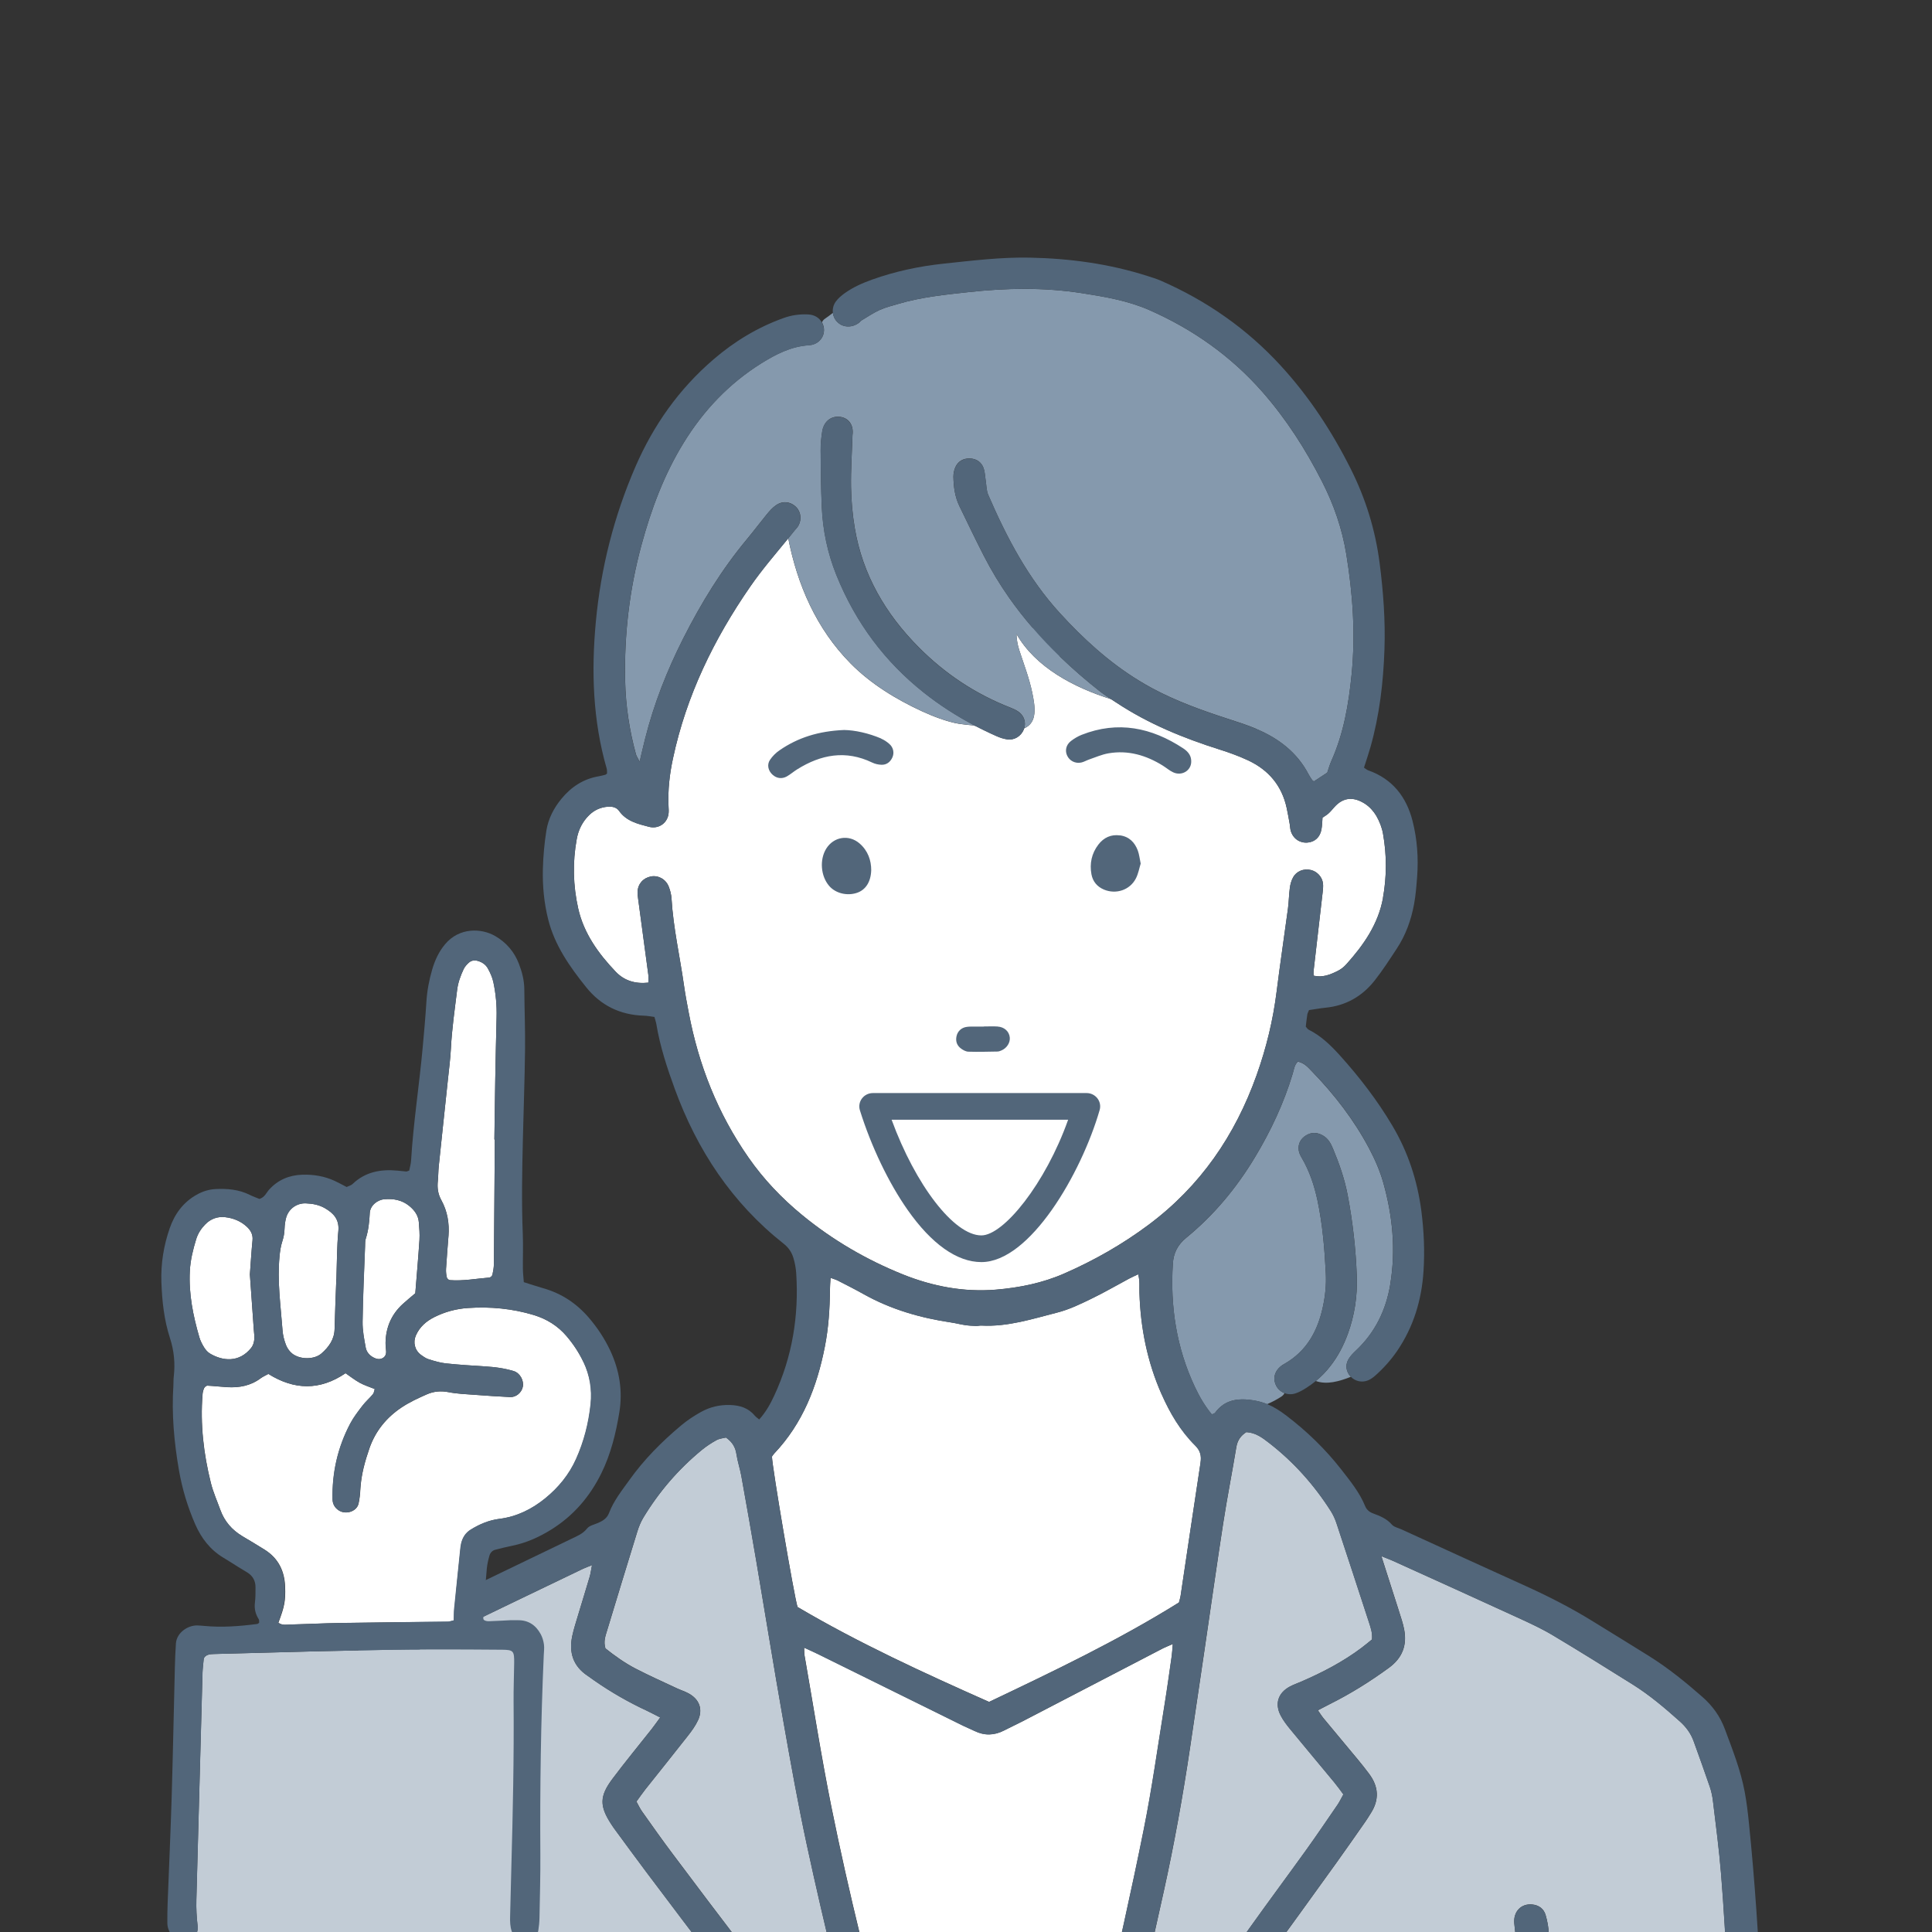 <svg width="120" height="120" viewBox="0 0 120 120" fill="none" xmlns="http://www.w3.org/2000/svg">
<rect x="0" y="0" width="120" height="120" fill="#333333" stroke="none"/>
<g clip-path="url(#clip0_632_1891)">
<path d="M85.903 55.768C85.609 57.391 84.699 58.698 83.613 59.903C83.465 60.068 83.27 60.217 83.069 60.315C82.613 60.54 82.137 60.732 81.589 60.599C81.589 60.463 81.58 60.38 81.591 60.3C81.779 58.663 81.969 57.025 82.157 55.386C82.175 55.218 82.193 55.044 82.175 54.878C82.128 54.468 81.814 54.129 81.423 54.036C80.982 53.931 80.529 54.101 80.314 54.5C80.208 54.694 80.144 54.924 80.115 55.146C80.058 55.567 80.055 55.995 80 56.418C79.77 58.137 79.511 59.85 79.296 61.572C79.075 63.356 78.653 65.091 78.049 66.784C76.715 70.521 74.56 73.676 71.325 76.085C69.706 77.292 67.965 78.282 66.117 79.092C64.761 79.689 63.316 79.98 61.85 80.102C59.863 80.265 57.934 79.897 56.102 79.164C53.821 78.249 51.715 77.021 49.816 75.461C48.547 74.418 47.429 73.242 46.491 71.896C44.582 69.16 43.389 66.138 42.777 62.883C42.67 62.324 42.564 61.766 42.485 61.205C42.23 59.405 41.819 57.627 41.71 55.807C41.695 55.556 41.628 55.299 41.535 55.063C41.352 54.601 40.881 54.35 40.429 54.437C39.945 54.533 39.622 54.897 39.602 55.393C39.597 55.535 39.617 55.676 39.635 55.818C39.847 57.396 40.062 58.971 40.27 60.548C40.29 60.703 40.27 60.865 40.27 61.033C39.445 61.12 38.77 60.904 38.248 60.358C37.17 59.23 36.266 57.976 35.916 56.436C35.595 55.007 35.558 53.56 35.823 52.113C35.927 51.542 36.175 51.036 36.6 50.621C36.92 50.311 37.305 50.137 37.757 50.104C38.029 50.084 38.294 50.137 38.454 50.366C38.905 51.005 39.608 51.171 40.305 51.352C40.883 51.502 41.423 51.156 41.52 50.577C41.547 50.412 41.533 50.235 41.524 50.067C41.478 49.065 41.591 48.077 41.801 47.104C42.631 43.207 44.345 39.688 46.606 36.424C47.325 35.383 48.157 34.421 48.96 33.439C49.527 36.328 50.704 39.049 52.819 41.196C54.071 42.47 55.651 43.434 57.268 44.18C57.934 44.486 58.83 44.835 59.547 44.953C59.819 44.998 60.093 45.02 60.365 45.049C60.414 45.053 60.496 45.071 60.582 45.088C60.666 45.129 60.748 45.173 60.832 45.215C60.936 45.269 61.038 45.319 61.144 45.369C61.394 45.492 61.646 45.609 61.903 45.723C62.111 45.815 62.336 45.889 62.56 45.921C63.002 45.987 63.418 45.729 63.591 45.313C63.602 45.289 63.611 45.26 63.617 45.236C64.451 44.883 64.299 43.895 64.109 42.996C63.92 42.103 63.593 41.257 63.31 40.388C63.197 40.037 63.142 39.705 63.135 39.378C64.317 41.451 66.697 42.701 69.013 43.428C69.124 43.5 69.237 43.572 69.345 43.644C71.325 44.953 73.5 45.843 75.759 46.556C76.361 46.746 76.958 46.964 77.529 47.23C78.803 47.828 79.62 48.808 79.916 50.182C79.989 50.516 80.047 50.852 80.106 51.188C80.131 51.33 80.131 51.474 80.171 51.609C80.314 52.087 80.728 52.371 81.21 52.332C81.659 52.297 81.989 52 82.075 51.52C82.122 51.276 82.122 51.023 82.142 50.785C82.288 50.684 82.416 50.614 82.518 50.519C82.644 50.405 82.752 50.27 82.867 50.141C83.449 49.48 84.111 49.486 84.794 49.932C85.071 50.113 85.316 50.388 85.485 50.673C85.679 51.012 85.834 51.4 85.9 51.782C86.135 53.106 86.135 54.444 85.896 55.768H85.903ZM72.144 86.582C71.259 84.572 70.841 82.471 70.774 80.292C70.761 79.936 70.81 79.569 70.697 79.146C70.469 79.253 70.294 79.332 70.124 79.421C69.341 79.84 68.571 80.289 67.768 80.676C67.1 80.999 66.414 81.332 65.697 81.516C64.146 81.913 62.606 82.417 60.967 82.332C60.854 82.325 60.737 82.36 60.622 82.356C60.394 82.347 60.164 82.336 59.938 82.301C59.655 82.26 59.374 82.183 59.093 82.142C57.168 81.858 55.33 81.326 53.626 80.37C53.102 80.076 52.562 79.805 52.027 79.53C51.905 79.469 51.772 79.434 51.589 79.367C51.573 79.652 51.553 79.873 51.551 80.093C51.54 81.289 51.465 82.48 51.232 83.654C50.748 86.117 49.865 88.404 48.093 90.276C48.035 90.335 47.991 90.411 47.949 90.468C47.96 91.116 49.328 99.173 49.538 99.812C53.352 102.062 57.392 103.912 61.434 105.708C65.48 103.783 69.467 101.878 73.228 99.533C73.266 99.385 73.31 99.249 73.332 99.11C73.743 96.356 74.148 93.603 74.569 90.852C74.635 90.424 74.564 90.103 74.241 89.782C73.317 88.864 72.668 87.762 72.148 86.577L72.144 86.582Z" fill="white"/>
<path d="M86.35 79.788C86.084 81.376 85.414 82.759 84.223 83.883C84.058 84.038 83.892 84.204 83.774 84.396C83.757 84.422 83.743 84.448 83.73 84.474C83.549 84.823 83.619 85.203 83.883 85.497C83.889 85.504 83.896 85.51 83.903 85.517C83.175 85.803 82.412 86.021 81.728 85.777C82.069 85.5 82.372 85.188 82.633 84.847C83.095 84.258 83.447 83.588 83.712 82.862C84.137 81.703 84.319 80.499 84.274 79.264C84.212 77.558 84.02 75.865 83.699 74.189C83.511 73.212 83.181 72.269 82.796 71.348C82.664 71.03 82.504 70.729 82.19 70.541C81.841 70.329 81.482 70.305 81.128 70.517C80.779 70.729 80.611 71.052 80.668 71.455C80.69 71.617 80.772 71.778 80.858 71.924C81.338 72.745 81.633 73.635 81.83 74.553C82.148 76.059 82.274 77.588 82.35 79.12C82.383 79.805 82.314 80.486 82.17 81.153C81.852 82.657 81.166 83.929 79.759 84.723C79.684 84.764 79.608 84.812 79.544 84.867C79.237 85.12 79.106 85.458 79.17 85.792C79.188 85.892 79.223 85.99 79.276 86.089C79.389 86.294 79.571 86.449 79.783 86.529C79.746 86.61 79.681 86.682 79.591 86.743C79.314 86.924 79.013 87.084 78.699 87.215C78.484 87.127 78.263 87.06 78.033 87.014C77.42 86.894 76.823 86.863 76.299 87.079C75.991 87.208 75.71 87.424 75.467 87.758C75.44 87.793 75.374 87.804 75.27 87.854C74.838 87.337 74.5 86.752 74.21 86.135C73.069 83.708 72.679 81.149 72.847 78.492C72.887 77.835 73.144 77.32 73.673 76.886C75.398 75.476 76.796 73.79 77.94 71.892C78.931 70.246 79.741 68.525 80.292 66.688C80.369 66.428 80.398 66.138 80.613 65.937C81.02 66.027 81.243 66.295 81.478 66.537C82.88 67.98 84.102 69.564 85.04 71.335C85.398 72.012 85.712 72.727 85.918 73.46C86.502 75.535 86.704 77.649 86.347 79.79L86.35 79.788ZM78.044 45.282C79.434 45.869 80.575 46.744 81.281 48.101C81.345 48.228 81.427 48.343 81.509 48.461C81.524 48.483 81.555 48.494 81.611 48.533C81.88 48.354 82.162 48.171 82.438 47.988C82.524 47.737 82.591 47.49 82.695 47.259C83.46 45.546 83.768 43.733 83.951 41.887C84.199 39.378 84.024 36.893 83.62 34.412C83.361 32.828 82.838 31.325 82.108 29.898C81.095 27.913 79.9 26.043 78.42 24.354C76.462 22.122 74.088 20.444 71.37 19.251C70.046 18.673 68.62 18.43 67.192 18.208C64.838 17.844 62.487 17.887 60.126 18.147C58.666 18.306 57.203 18.457 55.79 18.876C55.403 18.989 55.007 19.087 54.642 19.251C54.252 19.428 53.898 19.67 53.529 19.89C53.456 19.934 53.405 20.01 53.336 20.06C53.042 20.272 52.695 20.329 52.394 20.235C52.274 20.2 52.161 20.137 52.06 20.049C51.874 19.89 51.761 19.668 51.732 19.434C51.569 19.561 51.407 19.683 51.246 19.792C51.15 19.855 51.089 19.936 51.053 20.019C51.144 20.178 51.184 20.353 51.181 20.505C51.181 20.547 51.177 20.588 51.172 20.628C51.111 21.064 50.754 21.409 50.241 21.441C49.133 21.513 48.19 22.002 47.29 22.563C45.283 23.817 43.699 25.493 42.471 27.489C41.248 29.473 40.445 31.631 39.841 33.862C39.093 36.625 38.766 39.441 38.83 42.3C38.865 43.838 39.093 45.356 39.5 46.844C39.533 46.969 39.615 47.078 39.73 47.305C39.865 46.742 39.962 46.303 40.073 45.871C40.617 43.711 41.429 41.649 42.434 39.66C43.544 37.465 44.821 35.377 46.403 33.478C46.823 32.972 47.217 32.447 47.633 31.938C47.794 31.742 47.971 31.543 48.177 31.395C48.591 31.092 49.084 31.142 49.438 31.482C49.5 31.541 49.549 31.604 49.586 31.672C49.774 31.986 49.766 32.403 49.54 32.73C49.491 32.8 49.427 32.859 49.372 32.926C49.234 33.097 49.097 33.267 48.962 33.435C49.529 36.324 50.706 39.044 52.821 41.191C54.073 42.465 55.653 43.43 57.27 44.176C57.936 44.481 58.832 44.831 59.549 44.948C59.821 44.994 60.095 45.016 60.367 45.044C60.416 45.049 60.498 45.066 60.584 45.084C59.425 44.477 58.349 43.785 57.37 43.004C54.996 41.119 53.159 38.713 51.949 35.706C51.405 34.353 51.106 32.931 51.044 31.473C50.993 30.311 50.982 29.145 50.973 27.98C50.969 27.585 51.009 27.184 51.071 26.793C51.166 26.196 51.593 25.844 52.122 25.884C52.688 25.925 53.044 26.381 52.951 27.025C52.918 28.102 52.843 29.18 52.861 30.258C52.876 31.107 52.951 31.962 53.093 32.798C53.582 35.697 55 38.124 57.069 40.205C58.703 41.85 60.6 43.111 62.774 43.956C62.929 44.017 63.089 44.089 63.226 44.182C63.252 44.2 63.279 44.217 63.303 44.237C63.617 44.479 63.732 44.879 63.617 45.232C64.451 44.879 64.299 43.89 64.108 42.991C63.92 42.099 63.593 41.252 63.31 40.384C63.197 40.033 63.142 39.701 63.135 39.374C64.316 41.447 66.697 42.697 69.013 43.423C68.785 43.279 68.56 43.131 68.347 42.965C67.465 42.271 66.622 41.545 65.827 40.775C65.692 39.791 65.007 39.282 64.126 38.977C63.613 38.385 63.133 37.77 62.681 37.129C62.097 36.297 61.566 35.422 61.095 34.497C60.577 33.483 60.084 32.455 59.589 31.432C59.31 30.856 59.228 30.234 59.217 29.606C59.217 29.414 59.257 29.209 59.332 29.032C59.496 28.654 59.819 28.467 60.226 28.473C60.633 28.482 60.951 28.689 61.091 29.071C61.175 29.305 61.179 29.571 61.219 29.822C61.27 30.127 61.261 30.459 61.38 30.734C62.526 33.385 63.865 35.933 65.841 38.091C67.294 39.679 68.876 41.128 70.721 42.26C70.991 42.426 71.266 42.585 71.544 42.736C73.044 43.545 74.637 44.115 76.252 44.641C76.854 44.835 77.458 45.027 78.04 45.273L78.044 45.282Z" fill="#8599AD"/>
<path d="M63.447 106.945C63.089 107.13 62.723 107.298 62.367 107.481C61.761 107.793 61.157 107.811 60.542 107.514C60.31 107.401 60.069 107.305 59.836 107.191C56.823 105.703 53.807 104.215 50.794 102.727C50.542 102.603 50.285 102.492 49.947 102.335C49.958 102.557 49.951 102.688 49.973 102.817C50.522 105.95 51.009 109.096 51.639 112.216C52.726 117.592 54.047 122.92 55.526 128.204C55.633 128.586 55.766 128.964 55.922 129.328C56.069 129.664 56.117 129.985 55.922 130.303C55.781 130.535 55.774 130.783 55.757 131.041C55.71 131.776 55.65 132.511 55.584 133.247C55.496 134.228 55.407 135.21 55.319 136.19H68.184C68.031 134.922 67.88 133.657 67.73 132.391C67.69 132.053 67.668 131.711 67.646 131.372C67.62 130.923 67.668 130.469 67.394 130.055C67.25 129.839 67.288 129.557 67.392 129.311C67.942 127.991 68.206 126.588 68.518 125.204C69.392 121.353 70.266 117.498 71.044 113.625C71.56 111.064 71.916 108.47 72.334 105.891C72.498 104.881 72.637 103.868 72.781 102.856C72.812 102.633 72.821 102.413 72.847 102.11C72.573 102.232 72.363 102.313 72.164 102.417C69.257 103.925 66.352 105.437 63.447 106.947V106.945Z" fill="white"/>
<path d="M94.708 136.192H70.157C69.991 134.778 69.83 133.362 69.659 131.946C69.615 131.577 69.571 131.217 69.697 130.851C69.794 130.574 69.794 130.284 69.637 130.024C69.489 129.775 69.553 129.535 69.611 129.284C70.507 125.348 71.418 121.417 72.285 117.476C72.942 114.507 73.478 111.513 73.925 108.505C74.226 106.482 74.524 104.457 74.823 102.433C75.208 99.817 75.575 97.201 75.98 94.589C76.223 93.016 76.533 91.456 76.792 89.885C76.863 89.453 77.077 89.161 77.416 88.951C78 88.984 78.414 89.302 78.821 89.617C80.354 90.806 81.626 92.228 82.662 93.856C82.812 94.094 82.934 94.362 83.02 94.628C83.699 96.679 84.37 98.734 85.04 100.79C85.144 101.11 85.257 101.436 85.219 101.83C85.013 101.994 84.796 102.18 84.569 102.35C83.416 103.216 82.144 103.877 80.821 104.449C80.584 104.551 80.338 104.636 80.111 104.758C79.383 105.153 79.166 105.828 79.553 106.563C79.71 106.864 79.923 107.141 80.139 107.405C81.044 108.509 81.967 109.602 82.876 110.704C83.073 110.942 83.252 111.195 83.442 111.452C83.308 111.692 83.212 111.897 83.086 112.085C82.44 113.025 81.801 113.972 81.135 114.9C79.969 116.523 78.774 118.126 77.615 119.754C76.075 121.916 74.562 124.098 72.88 126.16C72.734 126.334 72.6 126.522 72.5 126.725C72.276 127.17 72.405 127.661 72.785 127.942C73.173 128.224 73.673 128.204 74.053 127.862C74.221 127.711 74.365 127.526 74.5 127.342C75.81 125.577 77.126 123.814 78.423 122.038C79.956 119.94 81.473 117.832 82.991 115.724C83.608 114.867 84.21 113.998 84.816 113.132C84.931 112.969 85.033 112.796 85.139 112.628C85.686 111.784 85.633 110.964 85.035 110.169C84.812 109.873 84.584 109.58 84.345 109.294C83.635 108.435 82.916 107.582 82.206 106.722C82.088 106.58 81.991 106.417 81.858 106.229C82.144 106.081 82.37 105.961 82.597 105.845C83.885 105.204 85.1 104.442 86.261 103.596C87.097 102.987 87.405 102.204 87.217 101.213C87.179 101.019 87.13 100.825 87.071 100.635C86.912 100.118 86.743 99.605 86.58 99.09C86.338 98.335 86.097 97.58 85.801 96.655C86.146 96.795 86.332 96.86 86.513 96.943C89.102 98.117 91.697 99.289 94.281 100.476C95.013 100.812 95.748 101.15 96.436 101.56C98.111 102.559 99.768 103.596 101.42 104.63C102.469 105.286 103.409 106.087 104.33 106.908C104.723 107.257 105.027 107.665 105.201 108.158C105.538 109.094 105.878 110.03 106.199 110.97C106.301 111.265 106.365 111.577 106.4 111.884C106.58 113.381 106.779 114.876 106.9 116.377C107.071 118.471 107.179 120.572 107.31 122.671C107.385 123.862 107.454 125.054 107.524 126.247C107.6 127.495 107.712 128.743 107.746 129.991C107.796 132.057 107.838 134.121 107.881 136.185H96.734C96.673 135.086 96.584 133.99 96.546 132.889C96.451 130.107 96.376 127.325 96.301 124.541C96.261 123.064 96.248 121.587 96.199 120.112C96.186 119.721 96.113 119.322 96.002 118.945C95.892 118.565 95.597 118.334 95.181 118.29C94.484 118.216 93.989 118.726 94.055 119.46C94.113 120.079 94.201 120.699 94.23 121.321C94.274 122.313 94.272 123.308 94.301 124.303C94.4 127.539 94.498 130.774 94.613 134.01C94.639 134.734 94.673 135.461 94.708 136.185V136.192ZM26.94 131.285C26.94 127.785 26.936 124.803 26.94 121.82C26.94 121.281 26.962 120.74 27.004 120.204C27.022 119.981 27.084 119.754 27.177 119.551C27.385 119.097 27.832 118.899 28.321 119.006C28.746 119.097 29.058 119.464 29.091 119.92C29.1 120.033 29.108 120.153 29.077 120.26C28.898 120.845 28.951 121.443 28.949 122.036C28.929 125.758 28.927 129.478 28.896 133.201C28.887 134.198 28.836 135.195 28.796 136.192H53.354C53.487 134.815 53.617 133.436 53.752 132.06C53.785 131.719 53.816 131.383 53.695 131.049C53.593 130.774 53.571 130.48 53.715 130.22C53.858 129.967 53.81 129.74 53.741 129.485C52.429 124.569 51.201 119.63 50.13 114.657C49.573 112.074 49.108 109.469 48.65 106.868C48.066 103.567 47.535 100.255 46.973 96.948C46.673 95.182 46.363 93.419 46.044 91.659C45.962 91.214 45.814 90.777 45.746 90.33C45.684 89.909 45.507 89.577 45.093 89.285C44.931 89.326 44.693 89.346 44.507 89.446C44.181 89.625 43.865 89.833 43.58 90.068C42.13 91.264 40.923 92.667 39.956 94.27C39.797 94.537 39.677 94.831 39.586 95.128C38.956 97.166 38.336 99.206 37.717 101.246C37.611 101.597 37.471 101.946 37.606 102.385C38.175 102.838 38.805 103.29 39.491 103.646C40.332 104.08 41.197 104.466 42.055 104.868C42.29 104.977 42.54 105.055 42.766 105.177C43.436 105.54 43.67 106.155 43.361 106.838C43.197 107.193 42.956 107.525 42.708 107.837C41.847 108.939 40.965 110.03 40.095 111.127C39.903 111.372 39.728 111.629 39.531 111.897C39.657 112.124 39.75 112.332 39.88 112.513C40.507 113.396 41.13 114.284 41.783 115.15C43.257 117.116 44.737 119.078 46.23 121.028C47.584 122.796 48.962 124.545 50.33 126.306C50.469 126.487 50.624 126.66 50.741 126.854C51.02 127.323 50.936 127.849 50.549 128.163C50.155 128.481 49.622 128.46 49.215 128.084C49.049 127.932 48.905 127.748 48.766 127.569C47.387 125.782 46.002 124 44.633 122.206C43.126 120.232 41.628 118.246 40.135 116.261C39.482 115.393 38.845 114.516 38.201 113.643C38.115 113.527 38.035 113.409 37.958 113.289C37.237 112.177 37.232 111.566 38.042 110.486C38.83 109.432 39.668 108.42 40.482 107.388C40.655 107.167 40.812 106.938 41.007 106.674C40.695 106.517 40.447 106.382 40.193 106.262C39.042 105.727 37.947 105.099 36.911 104.377C36.768 104.278 36.633 104.174 36.489 104.078C35.589 103.478 35.332 102.627 35.544 101.617C35.639 101.174 35.781 100.74 35.911 100.303C36.146 99.513 36.394 98.726 36.626 97.936C36.688 97.729 36.712 97.51 36.772 97.212C36.522 97.314 36.365 97.364 36.212 97.438C33.443 98.772 30.668 100.096 27.907 101.444C27.135 101.822 26.381 102.247 25.655 102.705C24.246 103.591 22.856 104.505 21.469 105.424C20.412 106.122 19.458 106.945 18.542 107.813C18.25 108.09 17.976 108.382 17.83 108.764C17.279 110.169 16.746 111.581 16.533 113.084C16.445 113.702 16.387 114.328 16.349 114.95C16.208 117.164 16.064 119.374 15.954 121.589C15.87 123.35 15.883 125.115 15.765 126.873C15.56 129.98 15.615 133.089 15.615 136.196H26.788C26.856 134.388 26.896 132.585 26.936 131.289L26.94 131.285Z" fill="#C2CCD6"/>
<path d="M109.821 132.3C109.785 130.908 109.745 129.513 109.672 128.126C109.599 126.734 109.445 125.348 109.387 123.956C109.234 120.376 108.993 116.807 108.63 113.241C108.564 112.591 108.487 111.939 108.367 111.297C108.117 109.951 107.611 108.679 107.135 107.399C106.843 106.607 106.365 105.945 105.726 105.387C104.692 104.479 103.624 103.613 102.453 102.878C101.312 102.16 100.157 101.462 99.011 100.751C97.668 99.915 96.265 99.193 94.825 98.538C92.232 97.367 89.646 96.18 87.06 94.997C86.85 94.901 86.586 94.851 86.449 94.692C86.13 94.325 85.719 94.162 85.287 94.002C85.071 93.924 84.889 93.782 84.794 93.553C84.447 92.698 83.863 91.986 83.303 91.266C82.314 89.999 81.161 88.886 79.878 87.911C79.511 87.631 79.122 87.383 78.701 87.208C78.487 87.121 78.265 87.053 78.035 87.007C77.422 86.887 76.825 86.857 76.301 87.073C75.993 87.201 75.712 87.418 75.469 87.751C75.442 87.786 75.376 87.797 75.272 87.847C74.841 87.33 74.502 86.746 74.212 86.128C73.071 83.702 72.681 81.143 72.85 78.485C72.889 77.828 73.146 77.314 73.675 76.879C75.4 75.47 76.799 73.783 77.942 71.885C78.933 70.24 79.743 68.519 80.294 66.681C80.372 66.422 80.4 66.132 80.615 65.931C81.022 66.02 81.246 66.289 81.48 66.531C82.883 67.973 84.104 69.557 85.042 71.329C85.4 72.005 85.715 72.721 85.92 73.454C86.504 75.529 86.706 77.643 86.35 79.783C86.084 81.372 85.414 82.755 84.223 83.879C84.057 84.034 83.891 84.199 83.774 84.391C83.757 84.418 83.743 84.444 83.73 84.47C83.549 84.819 83.619 85.199 83.883 85.493C83.889 85.5 83.896 85.506 83.903 85.513C84.172 85.799 84.611 85.895 84.989 85.729C85.144 85.661 85.287 85.556 85.416 85.445C85.931 84.987 86.387 84.479 86.779 83.909C87.803 82.404 88.303 80.735 88.418 78.943C88.498 77.693 88.442 76.447 88.281 75.201C88.033 73.314 87.451 71.547 86.476 69.908C85.54 68.331 84.427 66.887 83.197 65.525C82.635 64.906 82.042 64.334 81.281 63.954C81.212 63.919 81.168 63.834 81.104 63.764C81.135 63.509 81.161 63.254 81.201 63.003C81.215 62.922 81.263 62.848 81.305 62.739C81.635 62.691 81.971 62.628 82.312 62.593C83.593 62.471 84.615 61.879 85.389 60.893C85.883 60.265 86.316 59.591 86.754 58.925C87.312 58.081 87.648 57.143 87.83 56.159C87.934 55.6 87.976 55.031 88.02 54.465C88.108 53.294 88.026 52.127 87.737 50.994C87.358 49.508 86.502 48.383 84.98 47.846C84.903 47.82 84.838 47.759 84.719 47.68C84.854 47.257 85 46.834 85.122 46.404C85.684 44.42 85.92 42.391 85.991 40.34C86.053 38.545 85.92 36.764 85.692 34.984C85.429 32.931 84.83 30.985 83.905 29.139C82.737 26.809 81.319 24.64 79.544 22.707C77.445 20.418 74.945 18.675 72.086 17.427C71.823 17.314 71.546 17.231 71.272 17.143C68.896 16.382 66.447 16.052 63.958 16.002C62.168 15.967 60.392 16.188 58.615 16.375C57.093 16.537 55.602 16.853 54.159 17.37C53.56 17.586 52.982 17.841 52.465 18.212C52.261 18.359 52.055 18.533 51.909 18.736C51.757 18.95 51.701 19.201 51.732 19.434C51.761 19.668 51.876 19.89 52.06 20.049C52.161 20.137 52.274 20.198 52.394 20.235C52.695 20.331 53.042 20.272 53.336 20.06C53.405 20.01 53.456 19.934 53.529 19.89C53.896 19.67 54.252 19.428 54.642 19.251C55.004 19.087 55.403 18.989 55.79 18.876C57.203 18.455 58.666 18.306 60.126 18.147C62.487 17.885 64.838 17.841 67.192 18.208C68.619 18.431 70.046 18.673 71.369 19.251C74.088 20.444 76.462 22.122 78.42 24.354C79.903 26.043 81.095 27.913 82.108 29.898C82.838 31.327 83.361 32.828 83.619 34.412C84.024 36.891 84.199 39.376 83.951 41.887C83.768 43.733 83.46 45.548 82.695 47.259C82.591 47.49 82.524 47.737 82.438 47.988C82.161 48.171 81.878 48.354 81.611 48.533C81.553 48.494 81.522 48.483 81.509 48.461C81.429 48.343 81.347 48.228 81.281 48.101C80.575 46.744 79.434 45.869 78.044 45.282C77.465 45.036 76.858 44.846 76.257 44.65C74.641 44.124 73.049 43.554 71.549 42.745C71.27 42.594 70.993 42.435 70.726 42.269C68.88 41.135 67.301 39.686 65.845 38.1C63.869 35.942 62.531 33.394 61.385 30.743C61.265 30.468 61.274 30.136 61.223 29.831C61.184 29.58 61.179 29.314 61.095 29.08C60.953 28.698 60.637 28.491 60.23 28.482C59.825 28.474 59.5 28.663 59.336 29.041C59.261 29.218 59.219 29.423 59.221 29.615C59.232 30.243 59.314 30.865 59.593 31.441C60.088 32.464 60.582 33.492 61.099 34.506C61.571 35.431 62.102 36.306 62.686 37.138C63.135 37.781 63.617 38.396 64.13 38.986C64.666 39.612 65.237 40.209 65.832 40.783C66.626 41.553 67.469 42.28 68.352 42.974C68.564 43.14 68.792 43.286 69.018 43.432C69.128 43.504 69.241 43.576 69.35 43.648C71.33 44.957 73.504 45.847 75.763 46.561C76.365 46.751 76.962 46.969 77.533 47.235C78.807 47.833 79.624 48.812 79.92 50.187C79.993 50.521 80.051 50.857 80.111 51.193C80.135 51.335 80.135 51.479 80.175 51.614C80.319 52.092 80.732 52.375 81.215 52.336C81.664 52.301 81.993 52.004 82.08 51.524C82.126 51.28 82.126 51.027 82.146 50.789C82.292 50.689 82.42 50.619 82.522 50.523C82.648 50.41 82.757 50.274 82.872 50.145C83.454 49.484 84.115 49.491 84.799 49.936C85.075 50.117 85.321 50.392 85.489 50.678C85.683 51.016 85.838 51.404 85.905 51.786C86.139 53.111 86.139 54.448 85.9 55.772C85.606 57.396 84.697 58.703 83.611 59.907C83.462 60.073 83.268 60.221 83.066 60.319C82.611 60.544 82.135 60.736 81.586 60.603C81.586 60.468 81.577 60.385 81.588 60.304C81.776 58.668 81.967 57.029 82.155 55.391C82.172 55.223 82.19 55.048 82.172 54.882C82.126 54.472 81.812 54.134 81.42 54.04C80.98 53.935 80.526 54.105 80.312 54.505C80.206 54.699 80.141 54.928 80.113 55.151C80.055 55.572 80.053 55.999 79.998 56.423C79.768 58.142 79.509 59.855 79.294 61.576C79.073 63.361 78.65 65.095 78.046 66.788C76.712 70.526 74.558 73.681 71.323 76.09C69.704 77.296 67.962 78.287 66.115 79.096C64.759 79.694 63.314 79.984 61.847 80.106C59.861 80.27 57.931 79.901 56.099 79.168C53.819 78.254 51.712 77.025 49.814 75.466C48.544 74.423 47.427 73.247 46.489 71.9C44.58 69.164 43.387 66.143 42.774 62.887C42.668 62.329 42.562 61.77 42.482 61.209C42.228 59.41 41.816 57.631 41.708 55.812C41.692 55.561 41.626 55.303 41.533 55.068C41.349 54.605 40.878 54.354 40.427 54.441C39.942 54.538 39.619 54.902 39.599 55.397C39.595 55.539 39.615 55.681 39.633 55.823C39.845 57.4 40.06 58.975 40.268 60.553C40.288 60.708 40.268 60.869 40.268 61.037C39.442 61.124 38.768 60.908 38.245 60.363C37.168 59.235 36.263 57.98 35.914 56.44C35.593 55.011 35.555 53.564 35.821 52.118C35.925 51.546 36.172 51.04 36.597 50.626C36.918 50.316 37.303 50.141 37.754 50.108C38.026 50.089 38.292 50.141 38.451 50.37C38.903 51.01 39.606 51.175 40.303 51.356C40.88 51.507 41.42 51.16 41.518 50.582C41.544 50.416 41.531 50.239 41.522 50.071C41.476 49.07 41.588 48.081 41.799 47.108C42.628 43.212 44.343 39.692 46.604 36.428C47.323 35.388 48.155 34.425 48.958 33.444C49.095 33.276 49.23 33.105 49.367 32.935C49.422 32.868 49.487 32.809 49.535 32.739C49.761 32.412 49.77 31.995 49.582 31.681C49.544 31.613 49.493 31.548 49.434 31.491C49.08 31.151 48.586 31.1 48.172 31.404C47.967 31.55 47.79 31.751 47.628 31.947C47.212 32.455 46.819 32.981 46.398 33.487C44.819 35.386 43.54 37.474 42.429 39.668C41.425 41.658 40.613 43.72 40.069 45.88C39.96 46.314 39.861 46.751 39.726 47.313C39.611 47.087 39.529 46.977 39.495 46.853C39.088 45.365 38.861 43.844 38.825 42.308C38.761 39.452 39.088 36.636 39.836 33.871C40.442 31.639 41.243 29.482 42.467 27.498C43.697 25.502 45.279 23.826 47.285 22.572C48.186 22.011 49.128 21.522 50.237 21.45C50.75 21.418 51.106 21.071 51.168 20.636C51.172 20.597 51.177 20.556 51.177 20.514C51.177 20.361 51.139 20.187 51.049 20.028C50.903 19.77 50.63 19.552 50.192 19.53C49.666 19.504 49.161 19.576 48.664 19.755C47.046 20.337 45.611 21.21 44.314 22.325C42.166 24.169 40.586 26.414 39.469 28.986C38.133 32.069 37.321 35.274 37.009 38.615C36.723 41.697 36.819 44.745 37.684 47.743C37.712 47.846 37.699 47.959 37.703 48.047C37.648 48.088 37.63 48.112 37.604 48.119C37.465 48.154 37.327 48.193 37.186 48.217C36.23 48.38 35.48 48.876 34.878 49.607C34.396 50.189 34.053 50.855 33.936 51.594C33.812 52.377 33.741 53.174 33.719 53.966C33.692 55.02 33.79 56.065 34.046 57.095C34.449 58.714 35.383 60.04 36.407 61.316C37.316 62.453 38.52 63.042 39.993 63.086C40.215 63.092 40.434 63.138 40.648 63.164C40.699 63.352 40.748 63.487 40.77 63.627C41 65.008 41.436 66.332 41.914 67.641C43.301 71.433 45.458 74.708 48.675 77.25C48.989 77.497 49.179 77.791 49.283 78.145C49.372 78.442 49.431 78.754 49.453 79.063C49.628 81.721 49.212 84.276 48.08 86.704C47.841 87.217 47.564 87.714 47.155 88.166C47.044 88.072 46.947 88.011 46.878 87.928C46.482 87.448 45.953 87.287 45.349 87.267C44.697 87.245 44.084 87.394 43.524 87.708C43.102 87.945 42.688 88.216 42.319 88.526C41.106 89.54 39.995 90.657 39.08 91.945C38.615 92.593 38.113 93.223 37.827 93.978C37.703 94.303 37.449 94.46 37.15 94.591C36.916 94.694 36.611 94.753 36.469 94.932C36.201 95.274 35.834 95.412 35.48 95.584C32.843 96.86 30.197 98.124 27.56 99.402C26.81 99.767 26.053 100.124 25.347 100.561C23.613 101.628 21.898 102.732 20.19 103.838C19.104 104.543 18.135 105.393 17.175 106.257C16.473 106.886 15.976 107.632 15.688 108.518C15.392 109.436 15.082 110.355 14.814 111.282C14.681 111.745 14.586 112.225 14.546 112.703C14.365 114.913 14.172 117.121 14.055 119.333C13.907 122.115 13.787 124.901 13.737 127.685C13.684 130.524 13.65 133.362 13.619 136.201H15.613C15.613 133.092 15.555 129.985 15.763 126.878C15.88 125.119 15.867 123.354 15.951 121.593C16.06 119.379 16.206 117.169 16.347 114.954C16.385 114.332 16.442 113.706 16.531 113.089C16.743 111.585 17.276 110.174 17.827 108.769C17.976 108.387 18.248 108.095 18.54 107.817C19.456 106.949 20.411 106.127 21.467 105.428C22.854 104.51 24.243 103.593 25.653 102.71C26.381 102.252 27.135 101.826 27.905 101.449C30.666 100.1 33.44 98.774 36.21 97.443C36.361 97.371 36.52 97.319 36.77 97.216C36.71 97.517 36.686 97.735 36.624 97.94C36.394 98.73 36.144 99.518 35.909 100.308C35.779 100.744 35.635 101.178 35.542 101.621C35.33 102.631 35.586 103.48 36.487 104.082C36.63 104.178 36.765 104.283 36.909 104.381C37.945 105.103 39.04 105.732 40.19 106.266C40.445 106.386 40.692 106.521 41.004 106.679C40.81 106.943 40.65 107.172 40.478 107.392C39.664 108.424 38.825 109.439 38.038 110.49C37.228 111.57 37.232 112.181 37.953 113.294C38.031 113.414 38.111 113.532 38.197 113.647C38.841 114.52 39.478 115.397 40.13 116.265C41.624 118.249 43.122 120.234 44.628 122.211C45.995 124.004 47.38 125.787 48.761 127.574C48.903 127.755 49.044 127.936 49.21 128.089C49.617 128.464 50.153 128.486 50.544 128.167C50.934 127.855 51.018 127.327 50.737 126.858C50.619 126.664 50.465 126.492 50.325 126.311C48.958 124.55 47.577 122.802 46.226 121.033C44.732 119.082 43.252 117.121 41.779 115.155C41.126 114.289 40.502 113.399 39.876 112.517C39.745 112.334 39.653 112.127 39.526 111.902C39.721 111.633 39.896 111.376 40.091 111.132C40.96 110.034 41.841 108.945 42.703 107.841C42.949 107.529 43.19 107.2 43.356 106.842C43.668 106.159 43.431 105.544 42.761 105.182C42.535 105.06 42.285 104.981 42.051 104.872C41.192 104.471 40.327 104.082 39.487 103.65C38.799 103.297 38.168 102.843 37.602 102.389C37.467 101.953 37.606 101.601 37.712 101.25C38.33 99.208 38.951 97.168 39.582 95.132C39.672 94.836 39.792 94.539 39.951 94.275C40.918 92.674 42.126 91.268 43.575 90.073C43.861 89.837 44.177 89.63 44.502 89.451C44.69 89.348 44.927 89.331 45.088 89.29C45.502 89.582 45.679 89.913 45.741 90.335C45.81 90.782 45.958 91.218 46.04 91.663C46.356 93.424 46.668 95.189 46.969 96.952C47.531 100.257 48.062 103.569 48.646 106.873C49.104 109.473 49.569 112.079 50.126 114.662C51.199 119.634 52.425 124.574 53.737 129.489C53.803 129.745 53.852 129.972 53.71 130.225C53.564 130.484 53.588 130.779 53.69 131.054C53.812 131.388 53.781 131.724 53.748 132.064C53.613 133.443 53.482 134.82 53.349 136.196H55.31C55.4 135.217 55.487 134.235 55.575 133.253C55.642 132.52 55.701 131.783 55.748 131.047C55.765 130.79 55.772 130.541 55.914 130.31C56.111 129.991 56.06 129.668 55.914 129.335C55.759 128.97 55.626 128.593 55.518 128.211C54.038 122.924 52.719 117.599 51.63 112.223C51 109.103 50.513 105.956 49.965 102.823C49.942 102.695 49.947 102.561 49.938 102.341C50.276 102.498 50.533 102.609 50.785 102.734C53.799 104.222 56.814 105.71 59.827 107.198C60.062 107.311 60.301 107.407 60.533 107.521C61.146 107.817 61.752 107.8 62.358 107.488C62.715 107.303 63.082 107.135 63.438 106.951C66.343 105.441 69.248 103.929 72.155 102.422C72.352 102.319 72.562 102.239 72.838 102.114C72.812 102.417 72.803 102.638 72.772 102.86C72.626 103.873 72.489 104.885 72.325 105.895C71.907 108.476 71.549 111.068 71.035 113.63C70.259 117.503 69.383 121.358 68.509 125.209C68.195 126.592 67.933 127.995 67.383 129.315C67.281 129.561 67.241 129.843 67.385 130.059C67.659 130.473 67.611 130.927 67.637 131.377C67.659 131.717 67.681 132.057 67.721 132.396C67.872 133.661 68.022 134.929 68.175 136.194H70.15C69.984 134.78 69.823 133.364 69.653 131.948C69.608 131.58 69.564 131.22 69.69 130.853C69.787 130.576 69.787 130.286 69.63 130.026C69.482 129.777 69.546 129.537 69.604 129.287C70.5 125.351 71.411 121.419 72.279 117.479C72.936 114.509 73.471 111.516 73.918 108.507C74.219 106.484 74.518 104.46 74.816 102.435C75.201 99.819 75.569 97.203 75.973 94.591C76.217 93.018 76.526 91.458 76.785 89.887C76.856 89.455 77.071 89.163 77.409 88.954C77.993 88.986 78.407 89.305 78.814 89.619C80.347 90.808 81.619 92.231 82.655 93.858C82.805 94.096 82.927 94.364 83.013 94.631C83.692 96.681 84.363 98.737 85.033 100.792C85.137 101.113 85.25 101.438 85.212 101.833C85.007 101.996 84.79 102.182 84.562 102.352C83.409 103.218 82.137 103.879 80.814 104.451C80.577 104.553 80.332 104.639 80.104 104.761C79.376 105.156 79.159 105.83 79.546 106.565C79.704 106.866 79.916 107.143 80.133 107.407C81.037 108.511 81.96 109.604 82.869 110.706C83.066 110.944 83.246 111.197 83.436 111.455C83.301 111.695 83.206 111.9 83.08 112.087C82.433 113.028 81.794 113.975 81.128 114.902C79.962 116.525 78.768 118.129 77.608 119.756C76.069 121.919 74.555 124.1 72.874 126.162C72.728 126.337 72.593 126.524 72.493 126.727C72.27 127.172 72.398 127.663 72.779 127.945C73.166 128.226 73.666 128.207 74.046 127.864C74.215 127.713 74.358 127.528 74.493 127.345C75.803 125.58 77.119 123.817 78.416 122.041C79.949 119.942 81.467 117.834 82.984 115.727C83.602 114.869 84.204 114.001 84.81 113.135C84.925 112.971 85.026 112.799 85.133 112.631C85.679 111.786 85.626 110.966 85.029 110.172C84.805 109.875 84.577 109.583 84.338 109.297C83.628 108.437 82.909 107.584 82.199 106.724C82.082 106.583 81.984 106.419 81.852 106.231C82.137 106.083 82.363 105.963 82.591 105.847C83.878 105.206 85.093 104.444 86.254 103.598C87.091 102.989 87.398 102.206 87.21 101.215C87.172 101.021 87.124 100.827 87.064 100.637C86.905 100.12 86.737 99.607 86.573 99.092C86.332 98.338 86.091 97.583 85.794 96.657C86.139 96.797 86.325 96.863 86.507 96.945C89.095 98.119 91.69 99.291 94.274 100.478C95.007 100.814 95.741 101.152 96.429 101.562C98.104 102.561 99.761 103.598 101.414 104.632C102.462 105.289 103.403 106.089 104.323 106.91C104.717 107.259 105.02 107.667 105.195 108.16C105.531 109.096 105.872 110.032 106.192 110.972C106.294 111.267 106.358 111.579 106.394 111.887C106.573 113.383 106.772 114.878 106.894 116.379C107.064 118.473 107.173 120.575 107.303 122.673C107.378 123.865 107.447 125.056 107.518 126.249C107.593 127.497 107.706 128.745 107.739 129.993C107.79 132.06 107.832 134.124 107.874 136.188H109.907C109.876 134.892 109.843 133.593 109.807 132.297L109.821 132.3ZM74.564 90.856C74.144 93.607 73.741 96.361 73.327 99.114C73.305 99.254 73.263 99.387 73.223 99.537C69.462 101.883 65.476 103.785 61.429 105.712C57.387 103.916 53.347 102.066 49.533 99.817C49.323 99.177 47.956 91.12 47.945 90.472C47.987 90.413 48.031 90.339 48.088 90.28C49.863 88.408 50.743 86.119 51.228 83.658C51.46 82.484 51.538 81.293 51.546 80.097C51.546 79.875 51.569 79.657 51.584 79.371C51.768 79.439 51.898 79.474 52.022 79.535C52.557 79.807 53.097 80.08 53.622 80.375C55.325 81.33 57.164 81.863 59.088 82.146C59.369 82.188 59.65 82.264 59.934 82.305C60.159 82.34 60.389 82.351 60.617 82.36C60.732 82.364 60.847 82.329 60.962 82.336C62.602 82.421 64.141 81.917 65.692 81.52C66.409 81.337 67.095 81.005 67.763 80.68C68.566 80.294 69.336 79.844 70.119 79.425C70.29 79.334 70.467 79.257 70.692 79.151C70.805 79.576 70.757 79.94 70.77 80.296C70.836 82.476 71.254 84.579 72.139 86.586C72.661 87.769 73.307 88.873 74.232 89.791C74.555 90.112 74.626 90.435 74.56 90.86L74.564 90.856ZM96.551 132.895C96.588 133.995 96.679 135.092 96.739 136.192H94.706C94.67 135.468 94.637 134.743 94.611 134.017C94.498 130.781 94.398 127.545 94.299 124.31C94.27 123.315 94.272 122.32 94.228 121.327C94.201 120.705 94.111 120.086 94.053 119.466C93.989 118.735 94.482 118.223 95.179 118.297C95.595 118.34 95.889 118.572 96 118.951C96.111 119.329 96.186 119.726 96.197 120.119C96.248 121.596 96.259 123.073 96.299 124.548C96.374 127.332 96.449 130.113 96.544 132.895H96.551ZM82.168 81.153C82.312 80.486 82.38 79.807 82.347 79.12C82.274 77.588 82.148 76.059 81.827 74.553C81.63 73.635 81.336 72.747 80.856 71.924C80.77 71.78 80.688 71.617 80.666 71.455C80.608 71.052 80.776 70.729 81.126 70.517C81.48 70.305 81.838 70.332 82.188 70.541C82.502 70.729 82.661 71.028 82.794 71.348C83.179 72.269 83.509 73.21 83.697 74.189C84.018 75.865 84.21 77.558 84.272 79.264C84.316 80.499 84.135 81.703 83.71 82.862C83.442 83.588 83.093 84.258 82.63 84.847C82.369 85.188 82.066 85.498 81.726 85.777C81.544 85.927 81.352 86.067 81.148 86.198C80.931 86.335 80.704 86.468 80.46 86.547C80.226 86.623 79.987 86.61 79.781 86.529C79.569 86.449 79.387 86.294 79.274 86.089C79.221 85.991 79.186 85.892 79.168 85.792C79.106 85.458 79.234 85.12 79.542 84.867C79.606 84.812 79.681 84.767 79.757 84.723C81.161 83.929 81.847 82.657 82.168 81.153ZM52.947 27.034C52.914 28.111 52.838 29.189 52.856 30.267C52.872 31.116 52.947 31.971 53.088 32.807C53.577 35.706 54.995 38.132 57.064 40.214C58.699 41.859 60.595 43.12 62.77 43.964C62.925 44.026 63.084 44.097 63.221 44.191C63.248 44.209 63.274 44.226 63.299 44.246C63.613 44.488 63.728 44.887 63.613 45.241C63.604 45.265 63.595 45.293 63.586 45.317C63.414 45.734 63 45.993 62.555 45.926C62.33 45.893 62.106 45.819 61.898 45.727C61.642 45.614 61.389 45.496 61.139 45.374C61.033 45.324 60.931 45.271 60.827 45.219C60.743 45.178 60.661 45.134 60.577 45.092C59.418 44.486 58.343 43.794 57.363 43.013C54.989 41.128 53.153 38.721 51.942 35.715C51.398 34.362 51.099 32.94 51.038 31.482C50.987 30.319 50.976 29.154 50.967 27.989C50.962 27.594 51.002 27.193 51.064 26.802C51.159 26.204 51.586 25.853 52.115 25.892C52.681 25.934 53.038 26.39 52.945 27.034H52.947ZM29.091 119.92C29.099 120.033 29.108 120.153 29.077 120.26C28.898 120.845 28.951 121.443 28.949 122.036C28.929 125.759 28.927 129.479 28.896 133.201C28.887 134.198 28.836 135.195 28.796 136.192H26.792C26.86 134.383 26.9 132.581 26.94 131.285C26.94 127.785 26.936 124.803 26.94 121.82C26.94 121.281 26.962 120.74 27.004 120.204C27.022 119.981 27.084 119.754 27.177 119.551C27.385 119.097 27.832 118.899 28.321 119.006C28.745 119.097 29.058 119.464 29.091 119.92Z" fill="#52667A"/>
<path d="M73.487 46.478C73.867 46.727 73.998 46.997 73.989 47.32C73.978 47.872 73.398 48.217 72.867 47.97C72.635 47.863 72.438 47.687 72.219 47.551C71.186 46.91 70.071 46.58 68.85 46.79C68.431 46.862 68.033 47.043 67.628 47.18C67.467 47.237 67.314 47.331 67.15 47.364C66.783 47.436 66.442 47.259 66.288 46.945C66.135 46.633 66.208 46.268 66.516 46.028C66.717 45.873 66.945 45.736 67.181 45.642C69.438 44.752 71.526 45.188 73.487 46.478ZM69.566 51.889C69.002 51.812 68.553 52.026 68.219 52.462C67.799 53.012 67.67 53.641 67.792 54.306C67.874 54.749 68.144 55.076 68.571 55.255C69.325 55.569 70.188 55.279 70.555 54.555C70.706 54.258 70.763 53.918 70.85 53.639C70.785 53.327 70.759 53.071 70.673 52.833C70.484 52.327 70.142 51.965 69.566 51.886V51.889ZM61.958 63.758C61.67 63.74 61.383 63.756 61.095 63.756V63.764C60.923 63.764 60.75 63.764 60.577 63.764C60.405 63.764 60.23 63.756 60.06 63.78C59.719 63.821 59.476 64.048 59.409 64.371C59.345 64.676 59.438 64.94 59.686 65.124C59.819 65.224 59.991 65.318 60.148 65.322C60.752 65.342 61.354 65.322 61.958 65.313C62.04 65.311 62.126 65.278 62.203 65.244C62.54 65.1 62.754 64.757 62.719 64.434C62.677 64.059 62.383 63.788 61.958 63.76V63.758ZM54.732 45.871C53.931 45.531 53.093 45.352 52.429 45.341C50.832 45.409 49.557 45.817 48.418 46.602C48.188 46.759 47.976 46.971 47.823 47.2C47.62 47.505 47.717 47.883 47.991 48.125C48.241 48.348 48.564 48.396 48.872 48.225C49.095 48.099 49.292 47.924 49.509 47.789C50.989 46.862 52.529 46.572 54.173 47.364C54.347 47.449 54.555 47.495 54.748 47.501C55.064 47.512 55.292 47.335 55.423 47.056C55.56 46.768 55.489 46.419 55.234 46.203C55.086 46.072 54.914 45.956 54.73 45.878L54.732 45.871ZM51.316 52.716C50.896 53.398 50.976 54.415 51.498 55.022C51.892 55.484 52.608 55.663 53.226 55.456C53.763 55.275 54.093 54.78 54.113 54.044C54.113 53.451 53.918 52.844 53.387 52.386C52.721 51.812 51.776 51.969 51.316 52.716ZM68.301 68.948C68.374 68.697 68.323 68.429 68.164 68.222C68.004 68.014 67.757 67.892 67.493 67.892H54.215C53.947 67.892 53.697 68.017 53.538 68.228C53.378 68.44 53.332 68.713 53.411 68.966C54.115 71.213 55.193 73.467 56.372 75.147C57.861 77.27 59.445 78.391 60.956 78.391C63.965 78.391 67.155 72.906 68.301 68.948ZM66.343 69.55C64.936 73.517 62.339 76.733 60.954 76.733C59.252 76.733 56.861 73.598 55.38 69.55H66.343Z" fill="#52667A"/>
<path d="M12.668 83.673C12.549 83.484 12.447 83.278 12.383 83.065C11.991 81.721 11.717 80.361 11.79 78.948C11.825 78.262 11.987 77.612 12.184 76.969C12.29 76.62 12.487 76.316 12.743 76.052C13.082 75.703 13.513 75.546 13.985 75.601C14.485 75.657 14.956 75.845 15.334 76.198C15.575 76.421 15.719 76.685 15.684 77.034C15.617 77.706 15.578 78.38 15.52 79.157C15.595 80.224 15.679 81.389 15.761 82.554C15.777 82.779 15.814 83.008 15.79 83.228C15.772 83.398 15.708 83.586 15.604 83.717C14.858 84.655 13.823 84.54 13.035 84.068C12.887 83.981 12.763 83.826 12.668 83.678V83.673ZM17.768 83.551C17.845 83.752 17.993 83.955 18.166 84.086C18.657 84.454 19.527 84.454 19.971 84.062C20.42 83.667 20.765 83.195 20.781 82.552C20.805 81.513 20.852 80.473 20.889 79.436C20.889 79.436 20.892 79.436 20.894 79.436C20.929 78.441 20.923 77.444 21.015 76.454C21.082 75.74 20.719 75.352 20.177 75.04C19.814 74.83 19.405 74.756 18.991 74.741C18.42 74.721 17.916 75.092 17.768 75.644C17.71 75.86 17.681 76.087 17.673 76.312C17.664 76.587 17.619 76.842 17.533 77.104C17.436 77.401 17.392 77.719 17.361 78.029C17.21 79.569 17.434 81.097 17.547 82.628C17.569 82.94 17.651 83.257 17.765 83.549L17.768 83.551ZM23.208 84.321C23.372 84.404 23.544 84.454 23.73 84.371C23.894 84.302 23.991 84.156 23.982 83.942C23.976 83.761 23.942 83.582 23.947 83.403C23.962 82.451 24.308 81.642 25.018 80.992C25.252 80.778 25.5 80.577 25.794 80.326C25.885 79.168 25.982 78.09 26.053 77.01C26.075 76.652 26.044 76.29 26.015 75.93C25.985 75.498 25.752 75.175 25.42 74.902C24.967 74.534 24.445 74.438 23.874 74.486C23.42 74.525 22.985 74.891 22.965 75.352C22.94 75.895 22.881 76.425 22.715 76.947C22.675 77.073 22.679 77.217 22.675 77.353C22.617 78.932 22.54 80.512 22.518 82.091C22.509 82.628 22.617 83.169 22.712 83.7C22.761 83.968 22.947 84.188 23.204 84.319L23.208 84.321ZM27.856 76.77C27.803 77.446 27.748 78.123 27.706 78.801C27.695 78.978 27.712 79.161 27.752 79.334C27.765 79.406 27.867 79.504 27.936 79.51C28.763 79.574 29.58 79.417 30.398 79.351C30.467 79.345 30.569 79.246 30.586 79.177C30.635 78.958 30.675 78.734 30.677 78.511C30.701 75.932 30.717 73.356 30.735 70.777C30.726 70.777 30.717 70.777 30.708 70.777C30.726 69.511 30.741 68.243 30.763 66.978C30.785 65.71 30.814 64.445 30.845 63.177C30.865 62.451 30.799 61.729 30.648 61.02C30.586 60.716 30.451 60.417 30.299 60.145C30.166 59.905 29.931 59.748 29.651 59.675C29.458 59.625 29.274 59.66 29.135 59.78C29 59.896 28.872 60.04 28.797 60.197C28.606 60.607 28.449 61.026 28.394 61.486C28.246 62.697 28.069 63.906 28.007 65.13C27.974 65.761 27.892 66.391 27.825 67.019C27.635 68.82 27.44 70.617 27.255 72.417C27.221 72.731 27.226 73.05 27.195 73.364C27.153 73.779 27.201 74.158 27.412 74.54C27.794 75.23 27.918 75.987 27.858 76.77H27.856ZM36.237 84.588C35.962 84.009 35.615 83.486 35.199 82.997C34.651 82.351 33.96 81.926 33.157 81.681C31.828 81.278 30.46 81.151 29.078 81.243C28.341 81.291 27.633 81.481 26.971 81.814C26.469 82.067 26.066 82.421 25.834 82.947C25.644 83.381 25.763 83.87 26.155 84.158C26.301 84.262 26.458 84.374 26.626 84.426C26.974 84.535 27.33 84.644 27.688 84.683C28.509 84.771 29.332 84.821 30.157 84.873C30.755 84.91 31.343 84.989 31.916 85.163C32.299 85.281 32.558 85.75 32.474 86.143C32.398 86.501 32.058 86.791 31.69 86.776C30.958 86.741 30.226 86.691 29.496 86.636C28.947 86.597 28.394 86.575 27.858 86.47C27.381 86.377 26.936 86.422 26.515 86.606C25.974 86.844 25.427 87.097 24.938 87.424C24.007 88.048 23.325 88.881 22.951 89.95C22.666 90.769 22.44 91.591 22.387 92.455C22.369 92.769 22.343 93.09 22.272 93.393C22.159 93.886 21.478 94.102 21.038 93.81C20.79 93.644 20.666 93.413 20.659 93.127C20.624 91.467 20.98 89.896 21.757 88.423C21.967 88.026 22.25 87.662 22.524 87.304C22.717 87.053 22.965 86.841 23.166 86.597C23.237 86.514 23.246 86.381 23.279 86.276C22.945 86.141 22.635 86.045 22.358 85.894C22.044 85.722 21.761 85.497 21.465 85.294C19.861 86.385 18.274 86.34 16.67 85.338C16.505 85.432 16.336 85.504 16.192 85.609C15.575 86.071 14.867 86.204 14.117 86.161C13.706 86.137 13.296 86.086 12.885 86.067C12.819 86.065 12.717 86.147 12.684 86.215C12.628 86.333 12.595 86.468 12.584 86.599C12.434 88.465 12.648 90.302 13.1 92.11C13.241 92.678 13.485 93.221 13.684 93.773C13.94 94.484 14.4 95.025 15.053 95.414C15.524 95.695 15.996 95.972 16.458 96.265C17.299 96.799 17.677 97.591 17.71 98.551C17.741 99.459 17.67 99.784 17.294 100.79C17.531 100.973 17.81 100.912 18.071 100.903C19.08 100.879 20.089 100.825 21.095 100.809C23.341 100.772 25.588 100.753 27.834 100.724C27.923 100.724 28.009 100.687 28.195 100.646C28.204 100.371 28.201 100.144 28.224 99.919C28.343 98.704 28.471 97.491 28.597 96.275C28.611 96.142 28.622 96.005 28.655 95.874C28.741 95.512 28.916 95.215 29.255 95.006C29.805 94.668 30.378 94.423 31.033 94.34C32.106 94.205 33.049 93.74 33.876 93.066C34.699 92.396 35.358 91.593 35.794 90.62C36.281 89.536 36.569 88.403 36.695 87.228C36.792 86.305 36.651 85.43 36.248 84.588H36.237Z" fill="white"/>
<path d="M33.418 119.974C33.327 120.273 32.969 120.524 32.63 120.533C32.619 120.533 32.613 120.533 32.602 120.533C32.217 120.529 31.903 120.3 31.785 119.966C31.679 119.658 31.672 119.344 31.681 119.028C31.706 118.033 31.73 117.038 31.757 116.041C31.852 112.604 31.927 109.166 31.898 105.727C31.889 104.913 31.925 104.097 31.934 103.284C31.942 102.544 31.885 102.47 31.197 102.465C29.776 102.452 28.352 102.446 26.931 102.448C25.92 102.448 24.914 102.461 23.905 102.476C22.712 102.496 21.52 102.526 20.327 102.55C20.007 102.557 19.686 102.564 19.365 102.572C17.347 102.625 15.33 102.677 13.312 102.732C13.175 102.736 13.029 102.738 12.907 102.786C12.788 102.834 12.664 102.917 12.648 103.074C12.624 103.345 12.586 103.611 12.577 103.884C12.447 108.588 12.323 113.292 12.195 117.996C12.179 118.539 12.208 119.078 12.272 119.619C12.334 120.158 11.969 120.531 11.447 120.55C11.376 120.553 11.299 120.55 11.223 120.537C11.06 120.516 10.922 120.452 10.807 120.356C10.697 120.646 10.588 134.983 10.522 136.236H33.396C33.465 134.992 33.429 120.738 33.416 119.974H33.418Z" fill="#C2CCD6"/>
<path d="M12.909 102.788C13.031 102.74 13.177 102.736 13.314 102.734C15.33 102.679 17.347 102.627 19.367 102.574C19.688 102.568 20.009 102.561 20.33 102.553C21.522 102.529 22.715 102.498 23.907 102.478C24.916 102.463 25.923 102.452 26.934 102.45C28.356 102.45 29.779 102.454 31.199 102.468C31.885 102.474 31.945 102.546 31.936 103.286C31.927 104.1 31.892 104.913 31.9 105.729C31.929 109.168 31.854 112.606 31.759 116.043C31.732 117.04 31.708 118.035 31.684 119.03C31.675 119.346 31.681 119.66 31.788 119.968C31.903 120.302 32.217 120.531 32.604 120.535C32.613 120.535 32.622 120.535 32.633 120.535C32.969 120.526 33.327 120.276 33.42 119.977C33.427 119.955 33.431 119.931 33.436 119.909C33.478 119.641 33.504 119.37 33.509 119.1C33.533 117.788 33.571 116.477 33.562 115.164C33.535 111.046 33.591 106.929 33.774 102.814C33.783 102.59 33.816 102.358 33.785 102.136C33.754 101.918 33.69 101.691 33.584 101.499C33.279 100.938 32.81 100.617 32.139 100.635C32.002 100.639 31.865 100.626 31.728 100.633C31.27 100.654 30.812 100.685 30.354 100.698C30.219 100.702 30.018 100.657 30.018 100.526C30.029 99.987 30.084 99.45 30.124 98.913C30.159 98.416 30.186 97.921 30.237 97.425C30.265 97.157 30.323 96.889 30.398 96.629C30.447 96.457 30.569 96.306 30.761 96.258C31.115 96.169 31.471 96.077 31.832 96.005C32.697 95.828 33.482 95.473 34.226 95.012C35.624 94.146 36.642 92.951 37.358 91.493C37.943 90.3 38.254 89.025 38.467 87.729C38.686 86.401 38.478 85.12 37.907 83.894C37.557 83.148 37.111 82.471 36.573 81.845C35.812 80.959 34.878 80.335 33.739 80.014C33.345 79.901 32.956 79.77 32.535 79.637C32.516 79.353 32.48 79.085 32.478 78.817C32.471 78.092 32.5 77.368 32.471 76.646C32.392 74.7 32.429 72.756 32.476 70.809C32.518 68.955 32.589 67.1 32.611 65.246C32.628 63.98 32.575 62.713 32.566 61.445C32.562 60.893 32.425 60.367 32.23 59.861C31.945 59.121 31.451 58.539 30.75 58.135C29.903 57.647 28.526 57.588 27.637 58.657C27.25 59.121 27.009 59.656 26.843 60.223C26.653 60.876 26.526 61.541 26.485 62.224C26.425 63.171 26.341 64.118 26.254 65.065C26.04 67.408 25.675 69.734 25.533 72.084C25.52 72.302 25.453 72.518 25.416 72.708C25.319 72.738 25.272 72.766 25.23 72.764C25.051 72.751 24.872 72.727 24.69 72.71C23.642 72.609 22.681 72.788 21.894 73.545C21.801 73.633 21.657 73.663 21.531 73.727C21.276 73.596 21.04 73.463 20.792 73.349C20.157 73.055 19.485 72.943 18.785 72.963C17.967 72.989 17.27 73.279 16.719 73.886C16.54 74.082 16.449 74.366 16.113 74.468C15.936 74.394 15.721 74.32 15.52 74.22C14.843 73.879 14.122 73.818 13.378 73.855C12.954 73.879 12.569 74.006 12.206 74.211C11.369 74.684 10.845 75.411 10.54 76.292C10.166 77.37 9.987 78.483 10.024 79.626C10.066 80.806 10.19 81.978 10.555 83.104C10.814 83.898 10.887 84.688 10.792 85.504C10.77 85.683 10.781 85.866 10.77 86.047C10.655 87.819 10.812 89.573 11.115 91.316C11.316 92.479 11.657 93.605 12.13 94.687C12.504 95.534 13.046 96.249 13.861 96.743C14.175 96.93 14.48 97.129 14.79 97.323C14.985 97.443 15.184 97.556 15.374 97.678C15.712 97.892 15.872 98.202 15.87 98.591C15.87 98.907 15.874 99.225 15.834 99.54C15.788 99.919 15.865 100.255 16.071 100.572C16.108 100.63 16.088 100.724 16.095 100.798C16.051 100.822 16.013 100.862 15.971 100.868C14.878 101.01 13.783 101.095 12.679 100.988C12.542 100.975 12.405 100.964 12.268 100.96C11.684 100.938 10.976 101.394 10.927 102.075C10.892 102.57 10.874 103.068 10.861 103.565C10.794 106.236 10.743 108.904 10.664 111.57C10.597 113.787 10.496 116.001 10.412 118.216C10.396 118.624 10.392 119.032 10.394 119.438C10.394 119.715 10.493 119.968 10.662 120.193C10.708 120.254 10.759 120.308 10.812 120.354C10.927 120.45 11.064 120.513 11.228 120.535C11.303 120.546 11.38 120.55 11.451 120.548C11.976 120.526 12.341 120.156 12.277 119.617C12.212 119.076 12.184 118.537 12.199 117.993C12.325 113.289 12.451 108.585 12.582 103.881C12.591 103.611 12.628 103.342 12.653 103.072C12.666 102.915 12.79 102.832 12.912 102.784L12.909 102.788ZM27.192 73.367C27.223 73.052 27.219 72.734 27.252 72.42C27.438 70.62 27.635 68.822 27.823 67.022C27.889 66.393 27.971 65.763 28.004 65.132C28.066 63.908 28.241 62.702 28.392 61.489C28.449 61.028 28.604 60.609 28.794 60.199C28.869 60.042 28.998 59.898 29.133 59.782C29.272 59.663 29.456 59.628 29.648 59.678C29.929 59.75 30.164 59.907 30.296 60.147C30.449 60.42 30.584 60.718 30.646 61.022C30.796 61.731 30.863 62.453 30.843 63.18C30.812 64.447 30.783 65.713 30.761 66.98C30.737 68.246 30.723 69.511 30.706 70.779C30.715 70.779 30.723 70.779 30.732 70.779C30.715 73.358 30.699 75.934 30.675 78.513C30.672 78.736 30.633 78.961 30.584 79.179C30.569 79.249 30.467 79.347 30.396 79.353C29.577 79.419 28.761 79.576 27.934 79.513C27.865 79.506 27.763 79.408 27.75 79.336C27.71 79.164 27.692 78.98 27.703 78.804C27.746 78.127 27.803 77.449 27.854 76.772C27.914 75.989 27.79 75.232 27.407 74.543C27.197 74.163 27.148 73.783 27.19 73.367H27.192ZM22.677 77.355C22.681 77.22 22.677 77.078 22.717 76.949C22.883 76.428 22.942 75.897 22.967 75.354C22.987 74.892 23.42 74.525 23.876 74.488C24.445 74.44 24.967 74.536 25.422 74.905C25.754 75.175 25.987 75.498 26.018 75.932C26.044 76.292 26.077 76.654 26.055 77.012C25.985 78.092 25.889 79.17 25.797 80.329C25.502 80.58 25.252 80.78 25.02 80.994C24.31 81.642 23.962 82.454 23.949 83.405C23.947 83.584 23.978 83.765 23.985 83.944C23.993 84.158 23.894 84.302 23.732 84.374C23.544 84.454 23.374 84.406 23.21 84.324C22.951 84.193 22.768 83.97 22.719 83.704C22.622 83.174 22.515 82.63 22.524 82.096C22.546 80.516 22.622 78.937 22.681 77.357L22.677 77.355ZM17.363 78.031C17.392 77.719 17.436 77.403 17.535 77.106C17.622 76.844 17.668 76.587 17.675 76.314C17.684 76.089 17.71 75.862 17.77 75.647C17.918 75.094 18.423 74.724 18.993 74.743C19.407 74.758 19.816 74.833 20.179 75.042C20.721 75.354 21.084 75.743 21.018 76.456C20.923 77.444 20.931 78.444 20.896 79.439C20.896 79.439 20.894 79.439 20.892 79.439C20.854 80.477 20.808 81.516 20.783 82.554C20.77 83.198 20.422 83.669 19.973 84.064C19.526 84.454 18.659 84.457 18.168 84.088C17.996 83.959 17.849 83.754 17.77 83.553C17.657 83.261 17.573 82.945 17.551 82.633C17.436 81.101 17.212 79.574 17.365 78.033L17.363 78.031ZM11.792 78.948C11.827 78.263 11.989 77.612 12.186 76.969C12.292 76.62 12.489 76.316 12.746 76.052C13.084 75.703 13.515 75.546 13.987 75.601C14.487 75.657 14.958 75.845 15.336 76.198C15.577 76.421 15.721 76.685 15.686 77.034C15.619 77.706 15.58 78.38 15.522 79.157C15.597 80.224 15.681 81.389 15.763 82.554C15.779 82.779 15.816 83.008 15.792 83.228C15.774 83.398 15.71 83.586 15.606 83.717C14.861 84.655 13.825 84.54 13.038 84.068C12.889 83.981 12.765 83.826 12.67 83.678C12.551 83.488 12.449 83.283 12.385 83.069C11.993 81.725 11.719 80.366 11.792 78.952V78.948ZM15.044 95.409C14.392 95.019 13.931 94.478 13.675 93.769C13.476 93.217 13.232 92.673 13.091 92.106C12.639 90.297 12.425 88.46 12.575 86.595C12.584 86.464 12.617 86.326 12.675 86.211C12.708 86.143 12.81 86.06 12.876 86.062C13.288 86.082 13.697 86.132 14.108 86.156C14.861 86.2 15.566 86.067 16.184 85.604C16.327 85.5 16.496 85.428 16.662 85.334C18.265 86.335 19.852 86.383 21.456 85.29C21.752 85.493 22.035 85.718 22.349 85.89C22.626 86.041 22.936 86.137 23.27 86.272C23.237 86.377 23.226 86.51 23.157 86.593C22.956 86.839 22.708 87.049 22.515 87.3C22.241 87.657 21.958 88.022 21.748 88.419C20.973 89.892 20.615 91.465 20.65 93.123C20.657 93.411 20.783 93.642 21.029 93.806C21.467 94.096 22.15 93.882 22.263 93.389C22.334 93.084 22.361 92.765 22.378 92.451C22.434 91.585 22.659 90.762 22.942 89.946C23.316 88.877 23.998 88.044 24.929 87.42C25.418 87.092 25.965 86.839 26.507 86.601C26.927 86.418 27.372 86.372 27.85 86.466C28.385 86.571 28.94 86.593 29.487 86.632C30.219 86.686 30.949 86.737 31.681 86.772C32.049 86.787 32.389 86.497 32.465 86.139C32.549 85.746 32.29 85.277 31.907 85.159C31.336 84.985 30.748 84.906 30.148 84.869C29.325 84.817 28.5 84.766 27.679 84.679C27.321 84.64 26.965 84.531 26.617 84.422C26.449 84.369 26.292 84.26 26.146 84.153C25.754 83.865 25.637 83.377 25.825 82.942C26.058 82.417 26.46 82.063 26.962 81.81C27.624 81.476 28.332 81.287 29.069 81.239C30.451 81.147 31.819 81.276 33.148 81.677C33.953 81.921 34.642 82.349 35.19 82.993C35.604 83.481 35.953 84.005 36.228 84.583C36.63 85.425 36.77 86.3 36.675 87.223C36.549 88.399 36.261 89.532 35.774 90.616C35.339 91.589 34.679 92.392 33.856 93.062C33.031 93.736 32.086 94.201 31.013 94.336C30.358 94.419 29.785 94.663 29.235 95.001C28.898 95.209 28.723 95.508 28.635 95.87C28.604 96.003 28.591 96.138 28.577 96.271C28.451 97.487 28.325 98.7 28.203 99.915C28.181 100.14 28.186 100.364 28.177 100.641C27.993 100.683 27.907 100.72 27.816 100.72C25.571 100.748 23.323 100.768 21.077 100.805C20.071 100.82 19.062 100.875 18.053 100.899C17.792 100.905 17.511 100.969 17.276 100.785C17.65 99.78 17.723 99.454 17.692 98.547C17.657 97.587 17.279 96.795 16.44 96.26C15.978 95.966 15.507 95.689 15.035 95.409H15.044Z" fill="#52667A"/>
</g>
<defs>
<clipPath id="clip0_632_1891">
<rect width="120" height="120" fill="white"/>
</clipPath>
</defs>
</svg>
